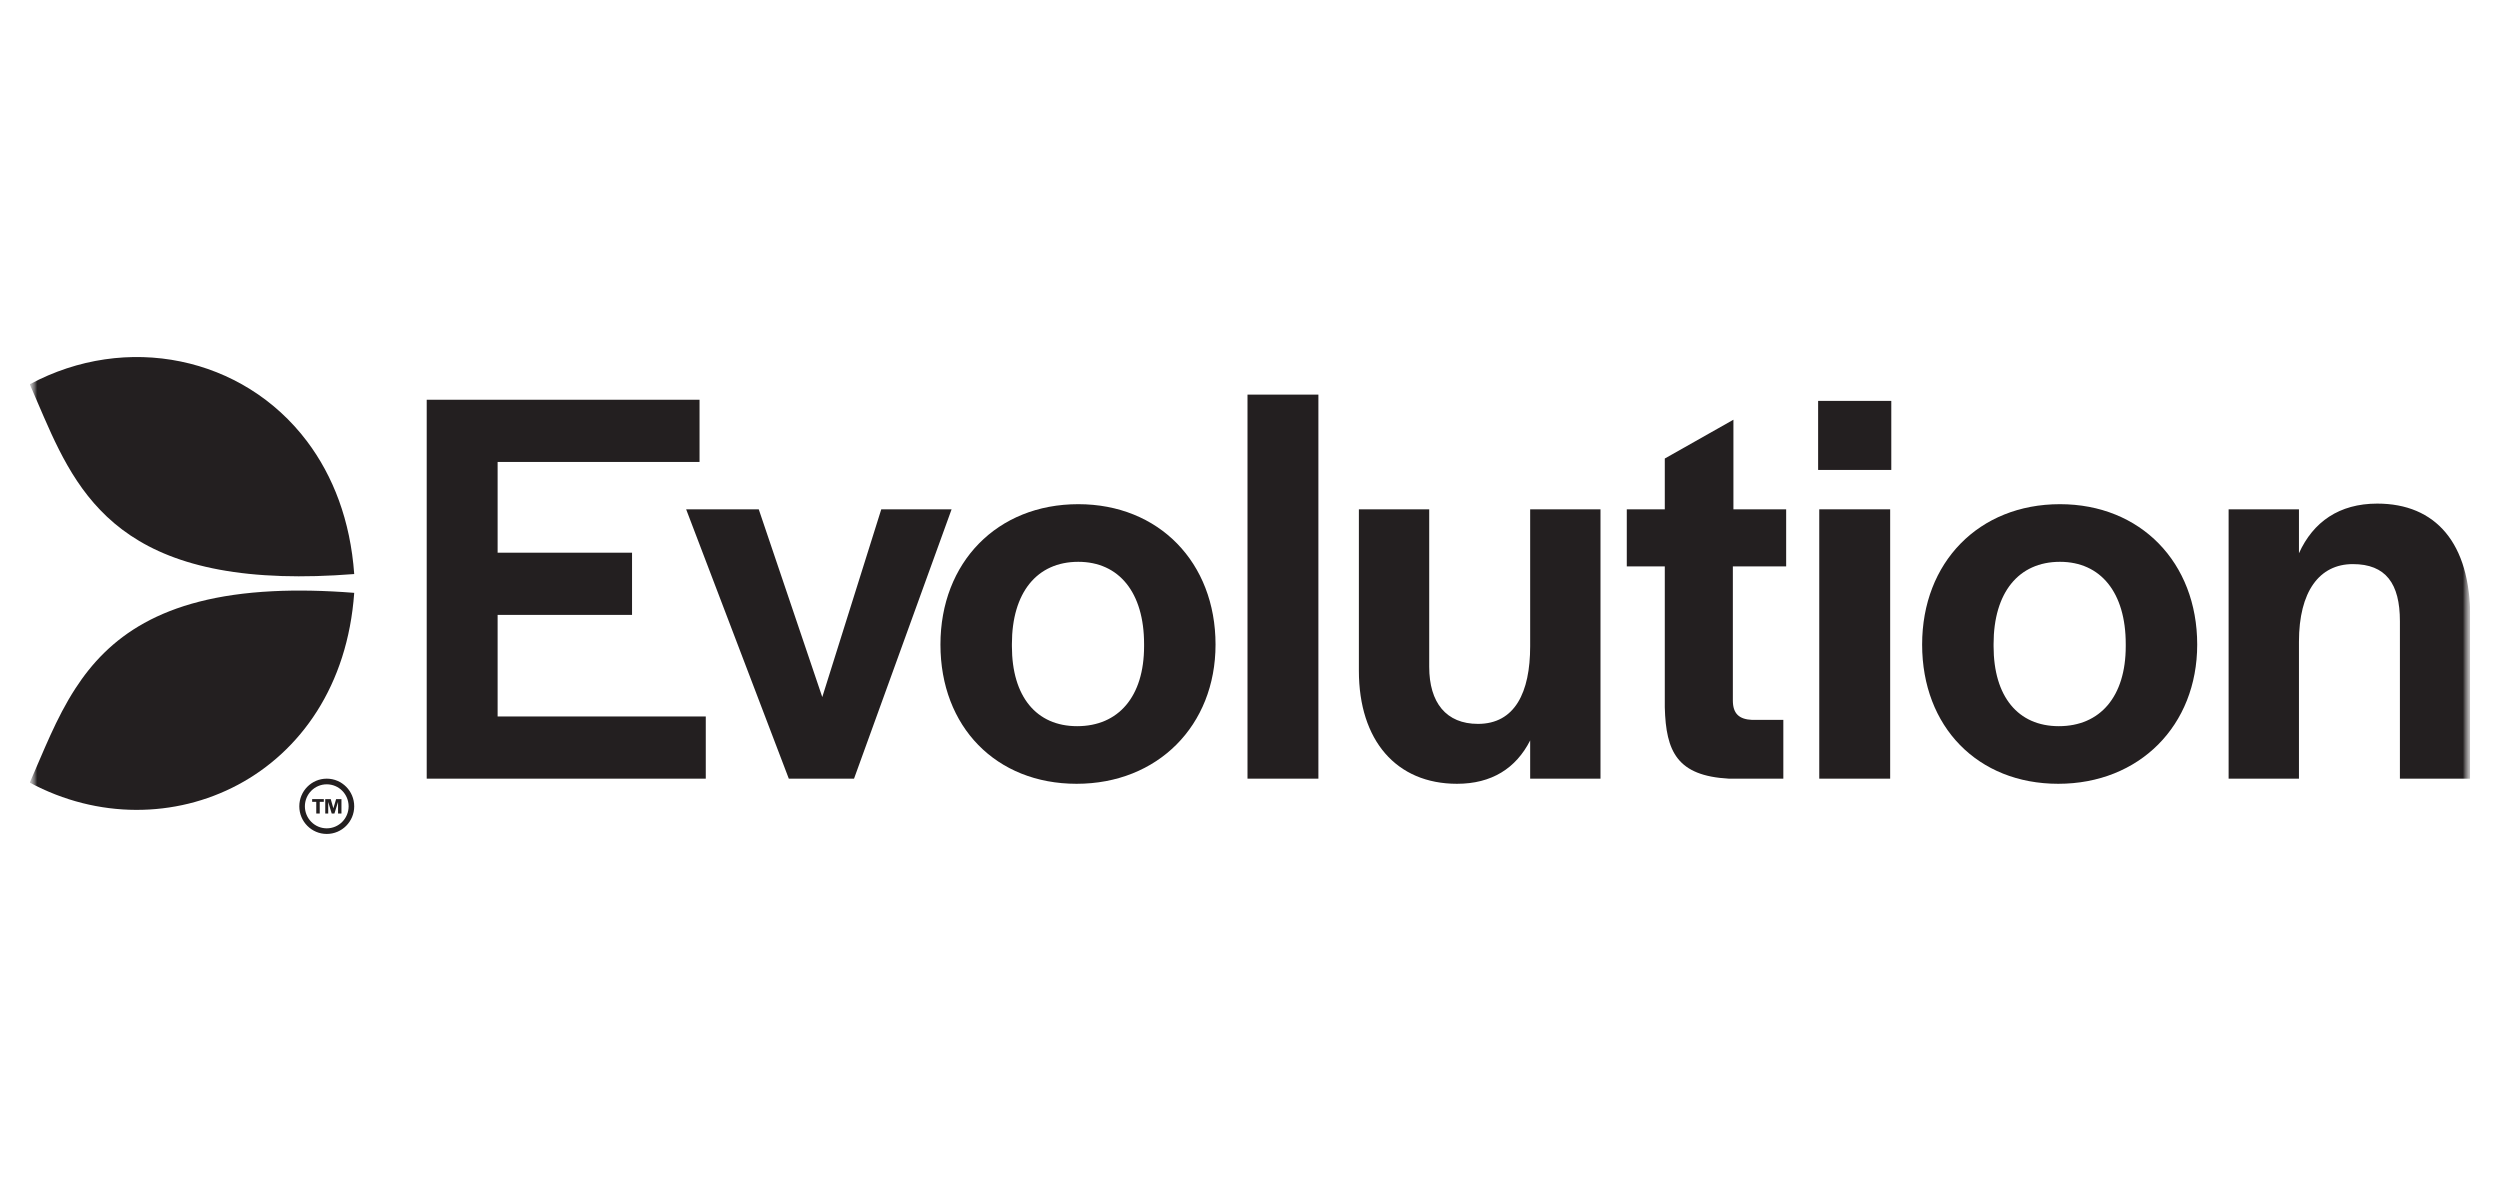 <svg width="168" height="80" viewBox="0 0 168 80" fill="none" xmlns="http://www.w3.org/2000/svg">
<g clip-path="url(#clip0_294_3583)">
<g clip-path="url(#clip1_294_3583)">
<mask id="mask0_294_3583" style="mask-type:luminance" maskUnits="userSpaceOnUse" x="2" y="-15" width="164" height="110">
<path d="M166 -15H2V95H166V-15Z" fill="white"/>
</mask>
<g mask="url(#mask0_294_3583)">
<mask id="mask1_294_3583" style="mask-type:luminance" maskUnits="userSpaceOnUse" x="2" y="-15" width="164" height="110">
<path d="M166 -15H2V95H166V-15Z" fill="white"/>
</mask>
<g mask="url(#mask1_294_3583)">
<path d="M28.675 26.863H47.009V31.043H33.44V37.141H42.473V41.321H33.44V48.147H47.428V52.326H28.675V26.863Z" fill="#231F20"/>
<path d="M46.109 34.226H50.988L55.257 46.843L59.221 34.226H63.947L57.391 52.326H53.008L46.109 34.226Z" fill="#231F20"/>
<path d="M76.882 43.43V43.277C76.882 39.825 75.205 37.754 72.46 37.754C69.678 37.754 68 39.825 68 43.277V43.43C68 46.804 69.64 48.799 72.384 48.799C75.166 48.799 76.882 46.804 76.882 43.43ZM63.198 43.315C63.198 37.792 67.01 33.881 72.46 33.881C77.873 33.881 81.684 37.792 81.684 43.315C81.684 48.76 77.796 52.671 72.346 52.671C66.934 52.671 63.198 48.837 63.198 43.315Z" fill="#231F20"/>
<path d="M83.832 26.518H88.596V52.326H83.832V26.518Z" fill="#231F20"/>
<path d="M91.317 45.078V34.226H96.043V44.81C96.043 47.226 97.186 48.645 99.32 48.645C101.798 48.645 102.827 46.536 102.827 43.43V34.226H107.553V52.326H102.827V49.757C101.874 51.636 100.235 52.671 97.91 52.671C93.832 52.671 91.317 49.757 91.317 45.078Z" fill="#231F20"/>
<path d="M111.874 47.533V38.061H109.32V34.226H111.874V30.813L116.486 28.205V34.226H120.03V38.061H116.448V47.073C116.448 47.954 116.866 48.338 117.743 48.377H119.84V52.326H116.18C112.712 52.134 111.95 50.524 111.874 47.533Z" fill="#231F20"/>
<path d="M122.254 34.226H127.019V52.326H122.254V34.226ZM122.178 26.94H127.095V31.58H122.178V26.94Z" fill="#231F20"/>
<path d="M142.85 43.43V43.277C142.85 39.825 141.173 37.754 138.429 37.754C135.646 37.754 133.969 39.825 133.969 43.277V43.43C133.969 46.804 135.608 48.799 138.352 48.799C141.135 48.799 142.85 46.804 142.85 43.43ZM129.167 43.315C129.167 37.792 132.978 33.881 138.429 33.881C143.841 33.881 147.652 37.792 147.652 43.315C147.652 48.76 143.765 52.671 138.314 52.671C132.902 52.671 129.167 48.837 129.167 43.315Z" fill="#231F20"/>
<path d="M149.763 34.226H154.49V37.179C155.443 35.07 157.196 33.842 159.75 33.842C163.676 33.842 166.001 36.489 166.001 41.474V52.326H161.274V41.742C161.274 39.211 160.321 37.908 158.111 37.908C155.861 37.908 154.49 39.748 154.49 43.123V52.326H149.763V34.226Z" fill="#231F20"/>
<path d="M18.329 39.73C10.804 40.105 7.27 42.865 5.063 46.27C3.764 48.273 2.924 50.499 2 52.592C11.128 57.496 22.917 52.325 23.803 39.839C21.773 39.679 19.958 39.649 18.329 39.73Z" fill="#231F20"/>
<path d="M18.945 38.71C20.413 38.756 22.025 38.716 23.803 38.576C23.547 34.972 22.381 31.979 20.635 29.661C16.331 23.947 8.493 22.336 2 25.824C4.538 31.57 6.439 38.315 18.945 38.71Z" fill="#231F20"/>
<path d="M21.957 52.326C20.939 52.326 20.113 53.158 20.113 54.185C20.113 55.209 20.939 56.041 21.957 56.041C22.977 56.041 23.803 55.209 23.803 54.185C23.803 53.158 22.977 52.326 21.957 52.326ZM21.957 55.664C21.146 55.664 20.49 55.002 20.488 54.185C20.49 53.367 21.146 52.706 21.957 52.706C22.771 52.706 23.426 53.367 23.427 54.185C23.426 55.002 22.771 55.664 21.957 55.664Z" fill="#231F20"/>
<path d="M21.253 53.883H20.977V53.7H21.76V53.883H21.486V54.669H21.253V53.883Z" fill="#231F20"/>
<path d="M21.857 53.7H22.226L22.402 54.319L22.587 53.7H22.946V54.669H22.717V53.886L22.474 54.669H22.291L22.056 53.891V54.669H21.857V53.7Z" fill="#231F20"/>
</g>
</g>
</g>
</g>
<defs>
<clipPath id="clip0_294_3583">
<rect width="168" height="80" fill="white"/>
</clipPath>
<clipPath id="clip1_294_3583">
<rect width="164" height="110" fill="white" transform="translate(2 -15)"/>
</clipPath>
</defs>
</svg>
